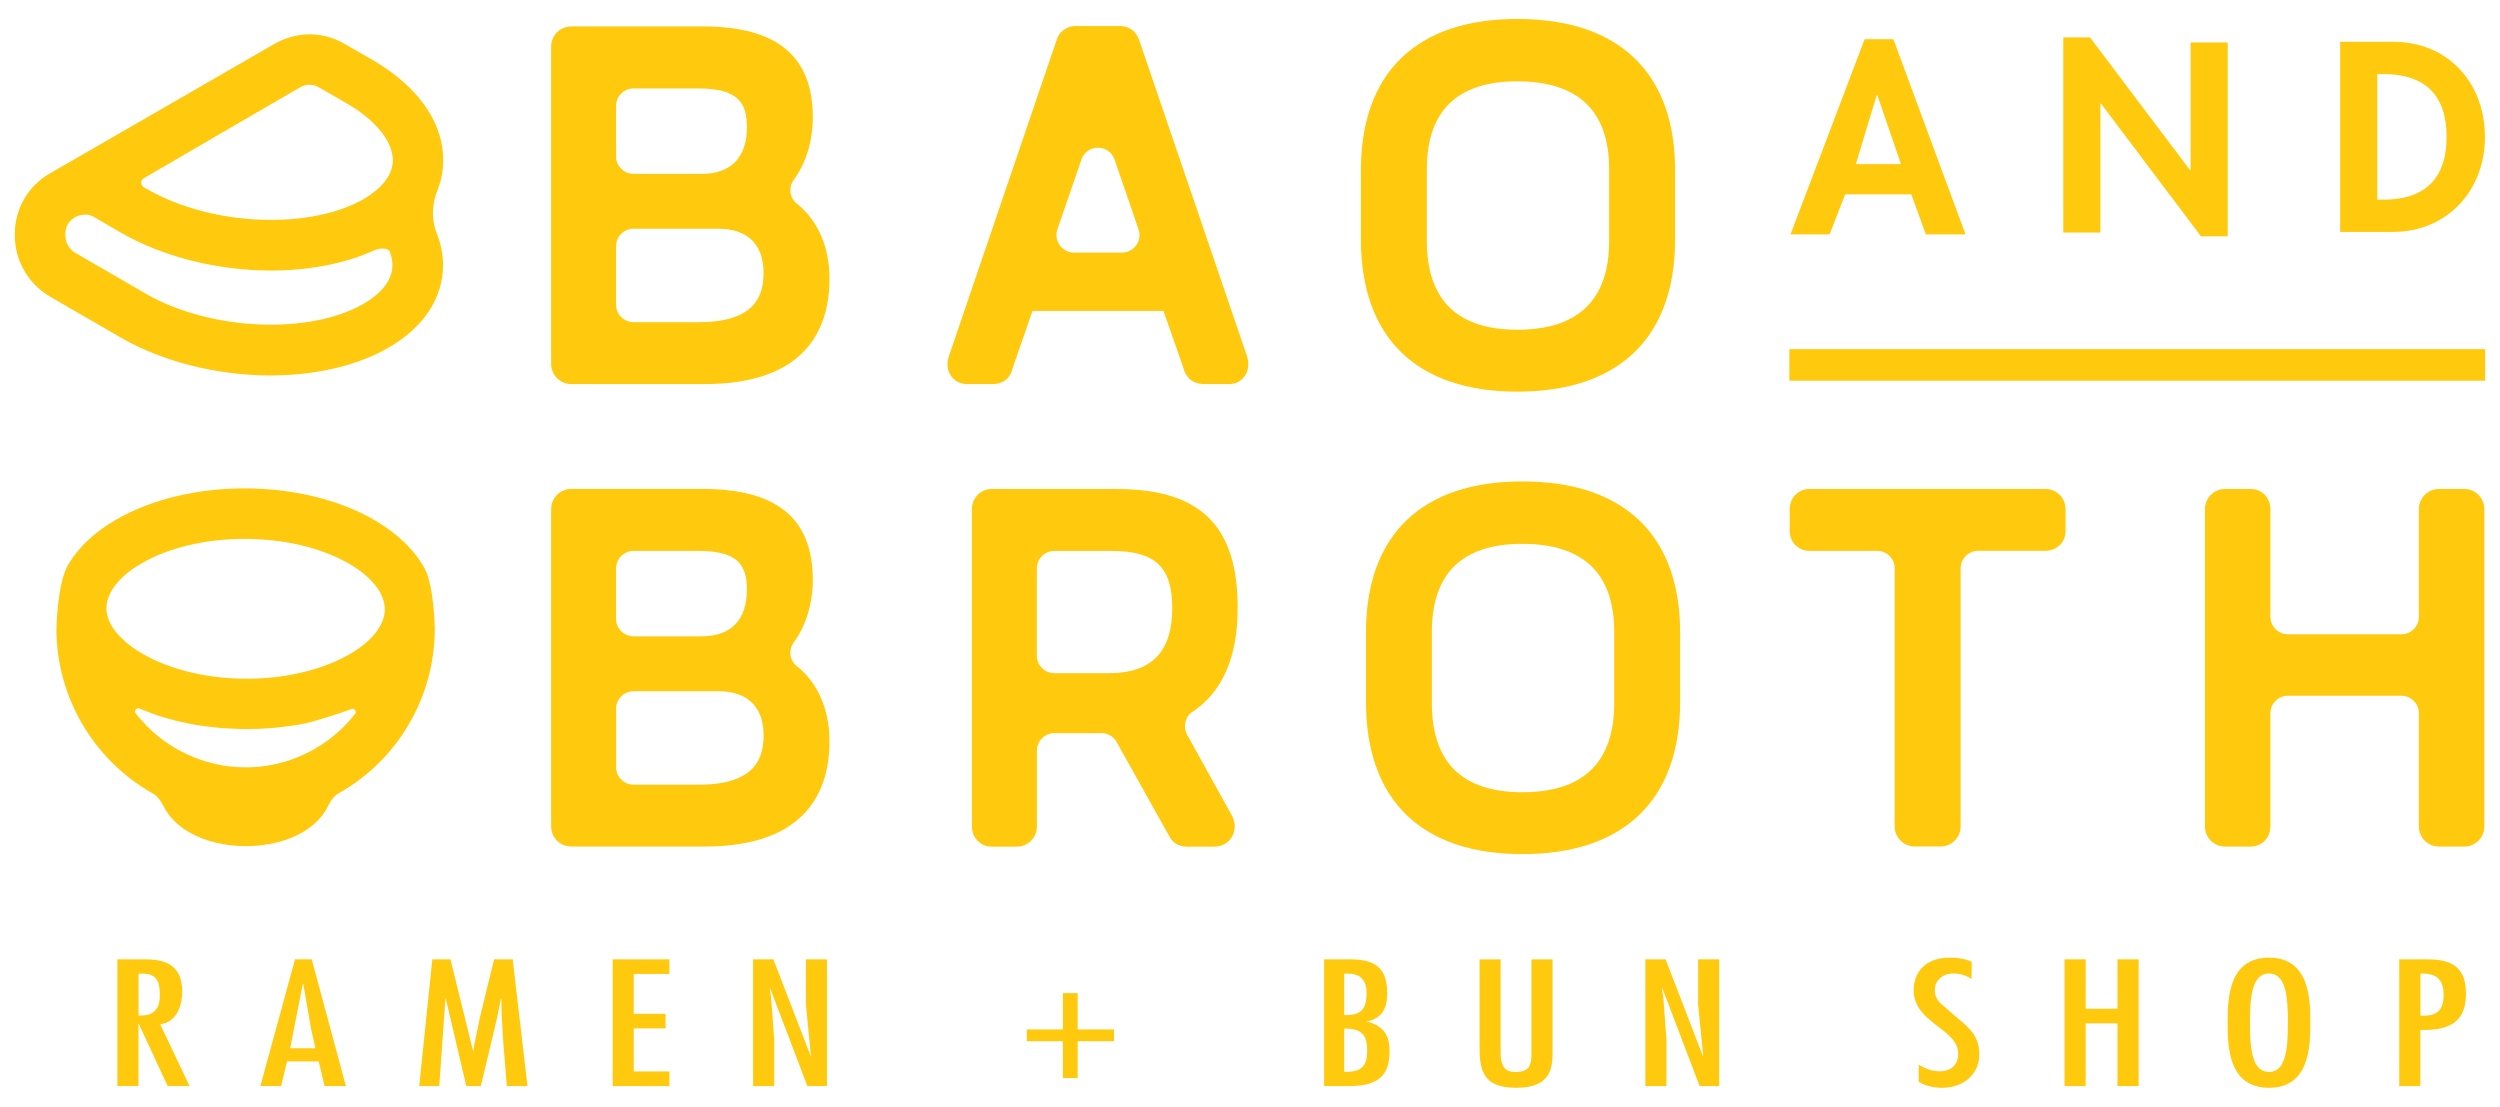 <?xml version="1.0" encoding="utf-8"?>
<!-- Generator: Adobe Illustrator 23.0.3, SVG Export Plug-In . SVG Version: 6.00 Build 0)  -->
<svg version="1.1" id="Layer_1" xmlns="http://www.w3.org/2000/svg" xmlns:xlink="http://www.w3.org/1999/xlink" x="0px" y="0px"
	 viewBox="0 0 506 224" style="enable-background:new 0 0 506 224;" xml:space="preserve">
<style type="text/css">
	.st0{fill:#FFC90D;}
</style>
<g>
	<path class="st0" d="M36.88,200.74c0-6.43-4.87-6.57-7.99-6.57h-5.13v25.65h4.27v-12.55h0.09l5.81,12.55h4.44l-5.94-12.49
		C35.98,206.83,36.88,203.15,36.88,200.74z M28.04,205.54v-8.47h0.68c3.25-0.07,3.63,1.97,3.63,4.42
		C32.35,204.07,31.24,205.7,28.04,205.54z"/>
	<path class="st0" d="M59.71,194.17l-7.01,25.65h4.19l1.2-5h6.41l1.19,5h4.32l-6.92-25.65H59.71z M58.73,212.17l2.56-13.03h0.09
		l1.62,9.32l0.85,3.71H58.73z"/>
	<polygon class="st0" points="100.01,194.17 97.24,205.47 95.96,211.63 95.83,212.68 95.74,212.68 91.17,194.17 87.5,194.17 
		84.85,219.82 88.91,219.82 90.15,202.13 90.23,202.13 94.38,219.82 97.32,219.82 100.66,205.81 101.38,202.13 101.47,202.13 
		101.55,205.5 101.81,210.26 102.58,219.82 106.76,219.82 103.77,194.17 	"/>
	<polygon class="st0" points="124,219.82 135.49,219.82 135.49,216.86 128.27,216.86 128.27,208.15 134.72,208.15 134.72,205.2 
		128.27,205.2 128.27,197.13 135.49,197.13 135.49,194.17 124,194.17 	"/>
	<polygon class="st0" points="163.11,203.32 164.13,213.6 164.05,213.67 156.53,194.17 152.43,194.17 152.43,219.82 156.7,219.82 
		156.7,210.4 156.06,201.79 155.8,200.13 155.89,200.06 163.41,219.82 167.38,219.82 167.38,194.17 163.11,194.17 	"/>
	<polygon class="st0" points="218.12,201.01 215.13,201.01 215.13,208.36 207.83,208.36 207.83,210.74 215.13,210.74 215.13,218.19 
		218.12,218.19 218.12,210.74 225.47,210.74 225.47,208.36 218.12,208.36 	"/>
	<path class="st0" d="M276.71,206.79v-0.07c3.42-0.71,4.06-3.16,4.06-5.68c0-4.32-1.62-6.87-7.43-6.87H268v25.65h5.13
		c5.94,0,8.12-2.28,8.12-7.01C281.24,209.96,280.39,207.71,276.71,206.79z M272.06,197.06h0.73c2.95-0.03,3.8,1.84,3.8,3.84
		c0,2.72-0.55,4.7-4.53,4.56V197.06z M272.06,216.93v-8.74c3.93-0.07,4.66,1.7,4.66,4.52C276.71,215.54,275.78,217.07,272.06,216.93
		z"/>
	<path class="st0" d="M309.97,213.36c-0.04,2.11-0.3,3.61-3.25,3.61c-1.75,0-2.99-0.68-2.99-3.98v-18.81h-4.27v17.69
		c0,4.63,0.6,8.3,7.39,8.3c7.43,0,7.39-4.42,7.39-7.79v-18.2h-4.27V213.36z"/>
	<polygon class="st0" points="343.7,203.32 344.72,213.6 344.63,213.67 337.12,194.17 333.02,194.17 333.02,219.82 337.29,219.82 
		337.29,210.4 336.65,201.79 336.39,200.13 336.48,200.06 344,219.82 347.97,219.82 347.97,194.17 343.7,194.17 	"/>
	<path class="st0" d="M396.06,205.94l-3.25-2.82c-0.86-0.89-1.2-1.67-1.2-2.79c0-1.77,1.45-3.3,3.8-3.3c1.45,0,2.52,0.44,3.63,1.09
		l0.04-3.44c-1.37-0.65-2.9-0.85-4.53-0.85c-4.83,0-7.22,2.96-7.22,6.57c0,6.74,9.01,7.76,9.01,12.86c0,1.91-1.11,3.57-3.76,3.57
		c-1.67,0-2.95-0.58-4.23-1.33v3.44c1.33,0.85,3.03,1.23,4.7,1.23c4.74,0,7.56-3.1,7.56-6.7
		C400.63,209.99,398.96,208.29,396.06,205.94z"/>
	<polygon class="st0" points="428.58,204.17 422.14,204.17 422.14,194.17 417.86,194.17 417.86,219.82 422.14,219.82 422.14,207.13 
		428.58,207.13 428.58,219.82 432.86,219.82 432.86,194.17 428.58,194.17 	"/>
	<path class="st0" d="M459.24,193.83c-8.29,0-8.37,8.54-8.37,13.17c0,4.63,0.09,13.17,8.37,13.17s8.37-8.54,8.37-13.17
		C467.61,202.37,467.52,193.83,459.24,193.83z M459.24,216.97c-3.38,0-3.85-4.52-3.85-9.97c0-5.44,0.47-9.97,3.85-9.97
		c3.37,0,3.84,4.52,3.84,9.97C463.08,212.44,462.61,216.97,459.24,216.97z"/>
	<path class="st0" d="M490.74,194.17h-5.13v25.65h4.27v-11.36c6.66,0.2,9.23-2.21,9.23-7.42
		C499.11,194.44,494.41,194.17,490.74,194.17z M489.89,205.57v-8.51h0.6c3.25,0,4.1,1.94,4.1,4.25
		C494.59,204.17,493.56,205.77,489.89,205.57z"/>
	<path class="st0" d="M115.62,77.74h26.96c20.92,0,25.31-11.6,25.31-21.33c0-6.5-2.41-11.85-6.62-15.2
		c-1.49-1.18-1.73-3.27-0.61-4.81c2.44-3.33,3.85-7.79,3.85-12.68c0-12.36-7.28-18.37-22.24-18.37h-26.65
		c-2.25,0-4.07,1.82-4.07,4.07v64.24C111.55,75.92,113.38,77.74,115.62,77.74z M124.69,21.44c0-1.96,1.59-3.54,3.54-3.54h13.12
		c8.18,0,9.82,3.02,9.82,7.88c0,6.07-3.23,9.41-9.11,9.41h-13.83c-1.96,0-3.54-1.59-3.54-3.54V21.44z M124.69,49.83
		c0-1.96,1.59-3.54,3.54-3.54h17.1c5.94,0,9.21,3.16,9.21,8.9c0,4.3-1.36,10.02-13.09,10.02h-13.22c-1.96,0-3.54-1.59-3.54-3.54
		V49.83z"/>
	<path class="st0" d="M230.58,8.15c-0.6-1.81-2.04-2.88-3.86-2.88h-9.09c-1.72,0-3.31,1.21-3.75,2.77l-21.85,64.13l0,0.01
		c-0.48,1.42-0.3,2.86,0.48,3.95c0.74,1.02,1.93,1.61,3.27,1.61h5.11c1.22,0,3.38-0.43,4.05-3.17l4.03-11.64h26.51l3.97,11.32
		c0.67,2.88,2.72,3.49,4.32,3.49h4.9c1.32,0,2.44-0.54,3.18-1.51c0.8-1.06,1.02-2.5,0.57-4.06L230.58,8.15z M227.09,51.12h-9.72
		c-2.43,0-4.14-2.4-3.35-4.7l4.86-14.13c1.1-3.19,5.6-3.19,6.7,0l4.86,14.13C231.24,48.72,229.53,51.12,227.09,51.12z"/>
	<path class="st0" d="M307.09,79.27c20.6,0,31.95-10.95,31.95-30.82V34.46c0-19.75-11.35-30.62-31.95-30.62
		c-20.4,0-31.64,10.87-31.64,30.62v13.99C275.45,68.33,286.69,79.27,307.09,79.27z M288.79,34.25c0-11.8,6.16-17.79,18.3-17.79
		c12.34,0,18.6,5.99,18.6,17.79v14.5c0,11.94-6.26,17.99-18.6,17.99c-12.14,0-18.3-6.05-18.3-17.99V34.25z"/>
	<path class="st0" d="M167.89,150.02c0-6.5-2.41-11.85-6.62-15.2c-1.49-1.18-1.73-3.27-0.61-4.81c2.44-3.33,3.85-7.79,3.85-12.68
		c0-12.36-7.28-18.37-22.24-18.37h-26.65c-2.25,0-4.07,1.82-4.07,4.07v64.24c0,2.25,1.82,4.07,4.07,4.07h26.96
		C163.5,171.35,167.89,159.75,167.89,150.02z M124.69,115.04c0-1.96,1.59-3.54,3.54-3.54h13.12c8.18,0,9.82,3.02,9.82,7.88
		c0,6.07-3.23,9.41-9.11,9.41h-13.83c-1.96,0-3.54-1.59-3.54-3.54V115.04z M141.46,158.82h-13.22c-1.96,0-3.54-1.59-3.54-3.54
		v-11.84c0-1.96,1.59-3.54,3.54-3.54h17.1c5.94,0,9.21,3.16,9.21,8.9C154.55,153.1,153.19,158.82,141.46,158.82z"/>
	<path class="st0" d="M241.35,144.07c6.08-4.03,9.16-11.08,9.16-21.01c0-16.66-7.55-24.08-24.49-24.08h-25.33
		c-2.22,0-3.97,1.79-3.97,4.07v64.24c0,2.28,1.74,4.07,3.97,4.07h5.11c2.25,0,4.07-1.82,4.07-4.07v-15.37
		c0-1.96,1.59-3.54,3.54-3.54h7.81c0.54,0,1.07,0,1.62-0.01c1.31-0.02,2.53,0.67,3.16,1.81l10.67,19.08c0.68,1.35,1.93,2.1,3.54,2.1
		h5.52c1.52,0,2.87-0.73,3.6-1.96c0.77-1.28,0.77-2.9-0.01-4.37l-9.01-16.26C239.41,147.16,239.82,145.08,241.35,144.07z
		 M224.48,136.25H213.4c-1.96,0-3.54-1.59-3.54-3.54v-17.66c0-1.96,1.59-3.54,3.54-3.54h11.59c8.83,0,12.27,3.24,12.27,11.56
		C237.26,131.93,233.08,136.25,224.48,136.25z"/>
	<path class="st0" d="M340.06,128.06c0-19.75-11.35-30.62-31.95-30.62c-20.4,0-31.64,10.87-31.64,30.62v13.99
		c0,19.88,11.24,30.82,31.64,30.82c20.6,0,31.95-10.95,31.95-30.82V128.06z M326.71,142.36c0,11.94-6.26,17.99-18.6,17.99
		c-12.14,0-18.3-6.05-18.3-17.99v-14.5c0-11.8,6.16-17.79,18.3-17.79c12.34,0,18.6,5.99,18.6,17.79V142.36z"/>
	<path class="st0" d="M418.07,103.04c0-2.25-1.82-4.07-4.07-4.07h-47.79c-2.22,0-3.97,1.79-3.97,4.07v4.49
		c0,2.19,1.77,3.96,3.96,3.96h13.74c1.96,0,3.54,1.59,3.54,3.54v52.23c0,2.25,1.82,4.07,4.07,4.07h5.21c2.25,0,4.07-1.82,4.07-4.07
		v-52.24c0-1.96,1.59-3.54,3.54-3.54h13.63c2.28,0,4.07-1.74,4.07-3.96V103.04z"/>
	<path class="st0" d="M498.76,98.97h-5.11c-2.25,0-4.07,1.82-4.07,4.07v21.8c0,1.96-1.59,3.54-3.54,3.54h-22.97
		c-1.96,0-3.54-1.59-3.54-3.54v-21.8c0-2.28-1.74-4.07-3.97-4.07h-5.21c-2.25,0-4.07,1.82-4.07,4.07v64.24
		c0,2.25,1.82,4.07,4.07,4.07h5.21c2.22,0,3.97-1.79,3.97-4.07v-22.92c0-1.96,1.59-3.54,3.54-3.54h22.97c1.96,0,3.54,1.59,3.54,3.54
		v22.92c0,2.25,1.82,4.07,4.07,4.07h5.11c2.25,0,4.07-1.82,4.07-4.07v-64.24C502.83,100.8,501.01,98.97,498.76,98.97z"/>
	<path class="st0" d="M75.73,105.23c-14.68-8.47-37.59-8.51-52.16-0.09c-4.4,2.51-7.7,5.62-9.79,9.19
		c-2.19,3.74-2.36,12.83-2.36,12.93c0,13.79,7.47,26.57,19.51,33.34c0.83,0.47,1.55,1.32,2.19,2.6c1.02,2.08,2.81,3.89,5.17,5.25
		c3.11,1.81,7.19,2.81,11.51,2.81c4.25,0,8.32-1,11.4-2.79c2.36-1.36,4.15-3.19,5.17-5.28c0.64-1.3,1.34-2.17,2.19-2.64
		c12-6.74,19.44-19.51,19.44-33.29c0-0.09-0.13-8.7-2.08-12.25C83.81,111.23,80.39,107.94,75.73,105.23z M71.96,144.36
		c-0.04,0.09-0.11,0.17-0.17,0.23c-3,3.83-6.98,6.81-11.57,8.68c-6.79,2.74-14.25,2.72-21.02-0.02c-3.57-1.45-6.74-3.53-9.42-6.25
		c-0.81-0.81-1.57-1.66-2.25-2.55c-0.06-0.06-0.13-0.15-0.17-0.23c-0.02-0.06-0.04-0.15-0.04-0.23c0-0.34,0.3-0.64,0.66-0.64
		c0.06,0,0.13,0,0.17,0.02c0.02,0,0.02,0.02,0.02,0.02c0.04,0,0.06,0.02,0.08,0.04h0.02c0.06,0.02,0.11,0.04,0.17,0.06
		c0.38,0.17,2.72,1.06,3.83,1.45c0,0,2.32,0.68,3.25,0.91c0,0,2.43,0.55,3.4,0.74c0,0,1.79,0.3,2.47,0.38c0,0,2.87,0.34,3.6,0.4
		c0,0,3.21,0.19,4.4,0.19c0,0,2.49,0,3.38-0.06c0.23,0,2.6-0.15,4-0.32c1.08-0.11,3.47-0.47,3.47-0.47
		c1.13-0.21,2.23-0.43,2.94-0.64c0,0,4.59-1.32,7.89-2.53c0.04-0.04,0.09-0.04,0.13-0.06c0,0,0,0,0.02,0
		c0.04-0.02,0.11-0.02,0.15-0.02c0.34,0,0.64,0.3,0.64,0.66C72.01,144.21,71.98,144.29,71.96,144.36z M77.79,124.38
		c-0.51,2.83-3,5.7-7.04,8.04c-11.55,6.64-30.36,6.6-41.93-0.11c-1.57-0.91-2.94-1.89-4.02-2.96c-1.77-1.66-2.83-3.4-3.15-5.15
		c-0.28-1.6,0.04-3.13,0.96-4.7c1.17-2,3.28-3.89,6.06-5.49c5.53-3.19,12.93-4.94,20.85-4.94c8,0,15.49,1.79,21.1,5
		c2.96,1.72,5.15,3.74,6.32,5.85C77.75,121.42,78.05,122.91,77.79,124.38z"/>
	<path class="st0" d="M24.49,68.35c8.42,4.85,19.44,7.64,30.25,7.64c9.15,0,17.64-2,23.89-5.62c7.11-4.11,11.04-10.04,11.04-16.72
		c0-2.17-0.45-4.36-1.3-6.49c-1.04-2.68-1-5.74,0.17-8.64c0.96-2.4,1.32-4.91,1.11-7.42c-0.53-7.13-5.49-13.76-13.93-18.78l-6-3.45
		c-4.55-2.64-10-2.55-14.55,0.23c-0.43,0.26-41.51,23.95-44.99,25.95L9.91,35.2C5.6,37.8,3,42.33,3,47.33v0.32
		c0,5.11,2.74,9.85,7.15,12.4L24.49,68.35z M60.29,17.93c0.15-0.06,0.3-0.15,0.43-0.26c1.25-0.7,2.66-0.68,3.89,0.04l5.45,3.15
		c5.62,3.21,9.13,7.34,9.42,11.04c0.26,3.04-1.77,5.34-3.49,6.74h-0.02c-0.66,0.55-1.47,1.13-2.38,1.66
		c-4.74,2.72-11.4,4.21-18.74,4.21c-9.08,0-18.27-2.28-25.17-6.28l-0.26-0.13c-0.11-0.06-0.23-0.13-0.32-0.19
		c-0.32-0.23-0.53-0.55-0.53-0.91c0-0.36,0.19-0.68,0.51-0.91C29.17,36.01,60.29,17.93,60.29,17.93z M13.23,47.33
		c0-1.43,0.68-2.62,1.94-3.36c0.19-0.11,0.36-0.17,0.7-0.28c0.11-0.04,0.21-0.09,0.34-0.15c1.26-0.23,2.11-0.04,2.89,0.43l5.45,3.17
		c8.42,4.83,19.47,7.62,30.29,7.62c7.94,0,15.25-1.47,21.12-4.19c0.73-0.27,1.67-0.39,2.42-0.1c0.21,0.08,0.43,0.24,0.51,0.45
		c0.32,0.87,0.54,1.8,0.54,2.73c0,3.68-3.21,6.32-5.91,7.87c-10.96,6.32-31.08,5.38-43.91-2.02l-14.34-8.3
		c-1.25-0.72-2.04-2.08-2.04-3.55V47.33z"/>
	<path class="st0" d="M373.47,39.33h13.37l2.96,8.11h8.02l-14.6-39.5h-5.82l-15,39.5h7.91L373.47,39.33z M379.86,19.23h0.1
		l4.8,13.99h-9.14L379.86,19.23z"/>
	<polygon class="st0" points="425.12,20.94 425.22,20.94 445.48,47.83 450.89,47.83 450.89,8.59 443.38,8.59 443.38,34.46 
		443.28,34.46 423.02,7.57 417.61,7.57 417.61,47.06 425.12,47.06 	"/>
	<path class="st0" d="M502.95,27.75c0-10.97-7.45-19.29-18.58-19.29h-10.72v38.48h10.67C495.29,46.94,502.95,38.57,502.95,27.75z
		 M481.16,40.4V14.99h1.22c8.52,0,12.81,4.34,12.81,12.71c0,7.6-3.57,12.71-12.81,12.71H481.16z"/>
	<rect x="362.17" y="70.67" class="st0" width="140.83" height="6.38"/>
</g>
</svg>
